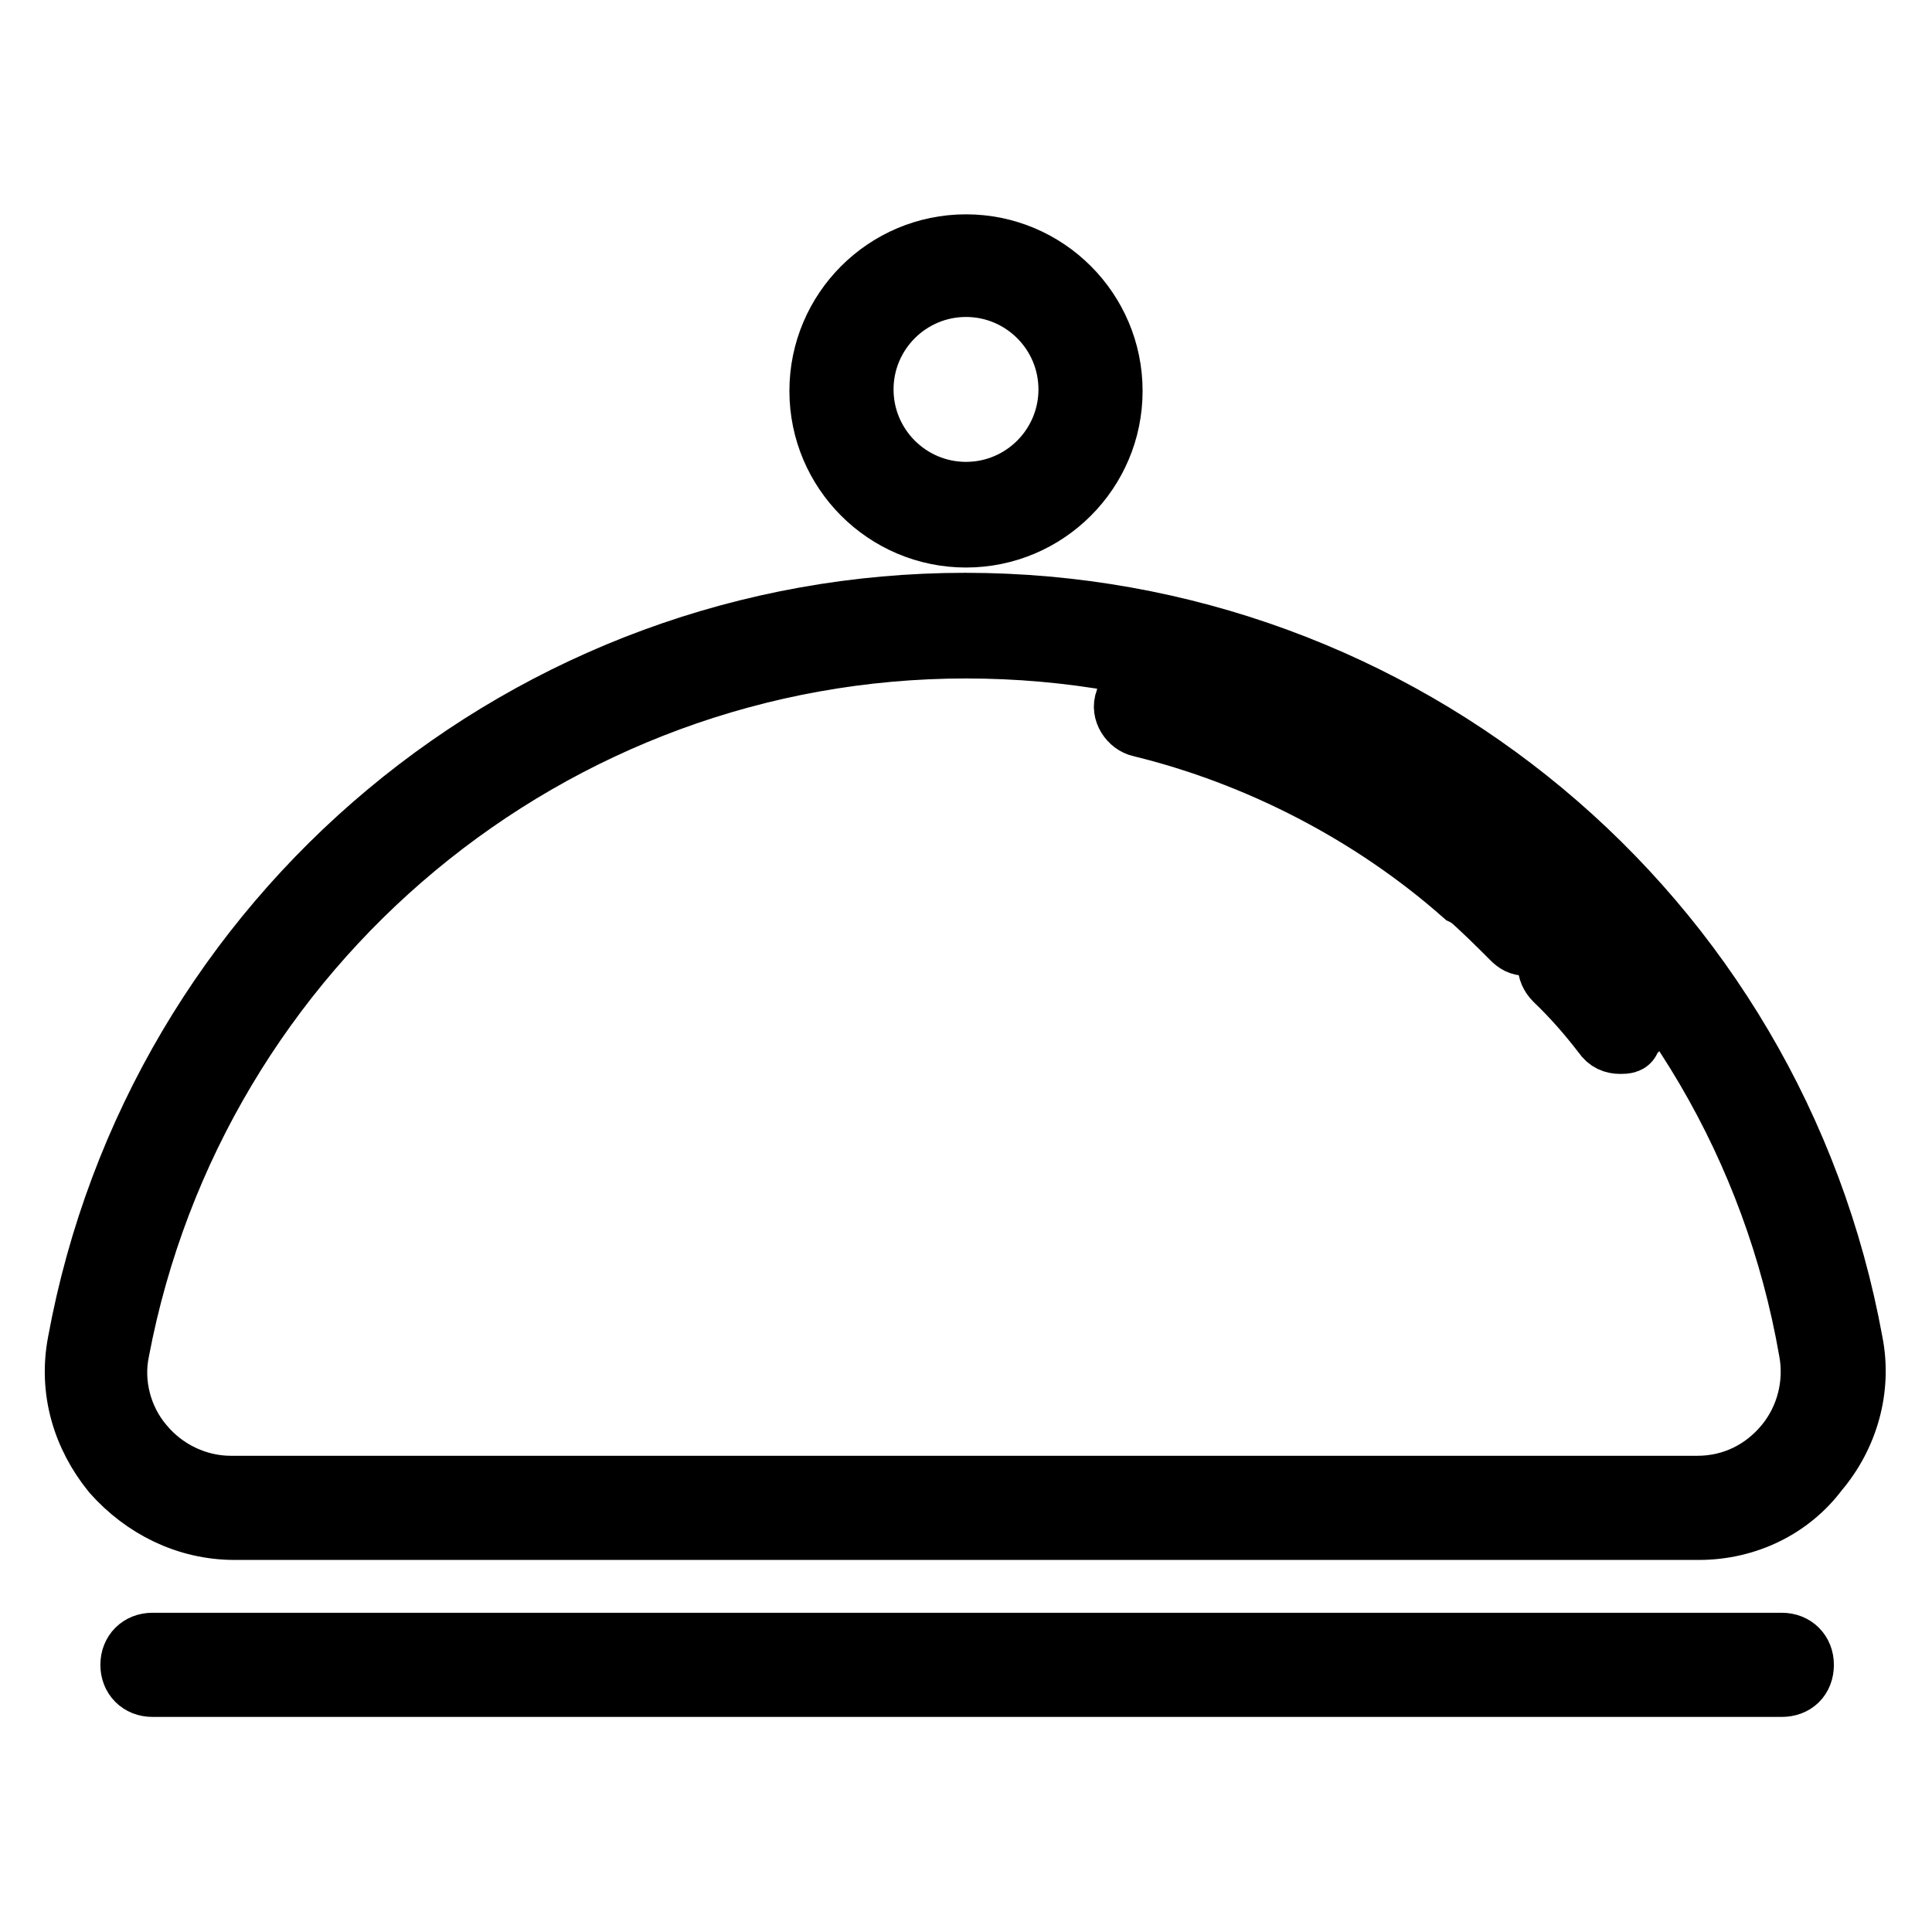 <?xml version="1.0" encoding="utf-8"?>
<!-- Svg Vector Icons : http://www.onlinewebfonts.com/icon -->
<!DOCTYPE svg PUBLIC "-//W3C//DTD SVG 1.1//EN" "http://www.w3.org/Graphics/SVG/1.1/DTD/svg11.dtd">
<svg version="1.1" xmlns="http://www.w3.org/2000/svg" xmlns:xlink="http://www.w3.org/1999/xlink" x="0px" y="0px" viewBox="0 0 256 256" enable-background="new 0 0 256 256" xml:space="preserve">
<g> <path stroke-width="8" fill-opacity="0" stroke="#000000"  d="M225.1,202.7h-194c-6.4,0-12.1-2.9-16.2-7.5c-4-4.9-5.8-11-4.6-17.3c10.4-56.7,59.8-98,117.6-98 c57.8,0,107.2,41,117.6,98c1.2,6.1-0.6,12.4-4.6,17.1C237.3,199.8,231.5,202.7,225.1,202.7z M128,85.9c-54.9,0-102,39.3-112.2,93.1 c-0.9,4.3,0.3,9,3.2,12.4c2.9,3.5,7.2,5.5,11.6,5.5h194.3c4.6,0,8.7-2,11.6-5.5c2.9-3.5,4-8.1,3.2-12.4 C230.3,125,183.2,85.9,128,85.9z"/> <path stroke-width="8" fill-opacity="0" stroke="#000000"  d="M195.9,119.2c-0.6,0-1.4-0.3-2-0.6c-12.1-10.7-27.2-18.5-42.8-22.3c-1.4-0.3-2.6-2-2-3.5 c0.3-1.4,2-2.6,3.5-2c16.8,4,32.4,12.1,45.4,23.4c1.2,1.2,1.4,2.9,0.3,4C197.7,118.6,196.8,119.2,195.9,119.2L195.9,119.2z"/> <path stroke-width="8" fill-opacity="0" stroke="#000000"  d="M202.3,125.3c-0.9,0-1.4-0.3-2-0.9c-2-2-4-4-6.1-5.8c-1.2-1.2-1.4-2.9-0.3-4c1.2-1.2,2.9-1.4,4-0.3 c2.3,2,4.3,4,6.6,6.4c1.2,1.2,1.2,2.9,0,4C203.7,125,203.2,125.3,202.3,125.3z M214.7,138.3c-0.9,0-1.7-0.3-2.3-1.2 c-2-2.6-4-4.9-6.4-7.2c-1.2-1.2-1.2-2.9,0-4c1.2-1.2,2.9-1.2,4,0c2.3,2.3,4.6,4.9,6.6,7.5c0.9,1.2,0.9,3.2-0.6,4 C216.2,138.3,215.3,138.3,214.7,138.3z M236.1,223.5H20.2c-1.7,0-2.9-1.2-2.9-2.9c0-1.7,1.2-2.9,2.9-2.9h215.9 c1.7,0,2.9,1.2,2.9,2.9C239,222.4,237.8,223.5,236.1,223.5z M128,71.2c-10.7,0-19.4-8.7-19.4-19.4c0-10.7,8.7-19.4,19.4-19.4 c10.7,0,19.4,8.7,19.4,19.4C147.4,62.5,138.7,71.2,128,71.2L128,71.2z M128,38c-7.5,0-13.6,6.1-13.6,13.6s6.1,13.6,13.6,13.6 c7.5,0,13.6-6.1,13.6-13.6S135.5,38,128,38z"/></g>
</svg>